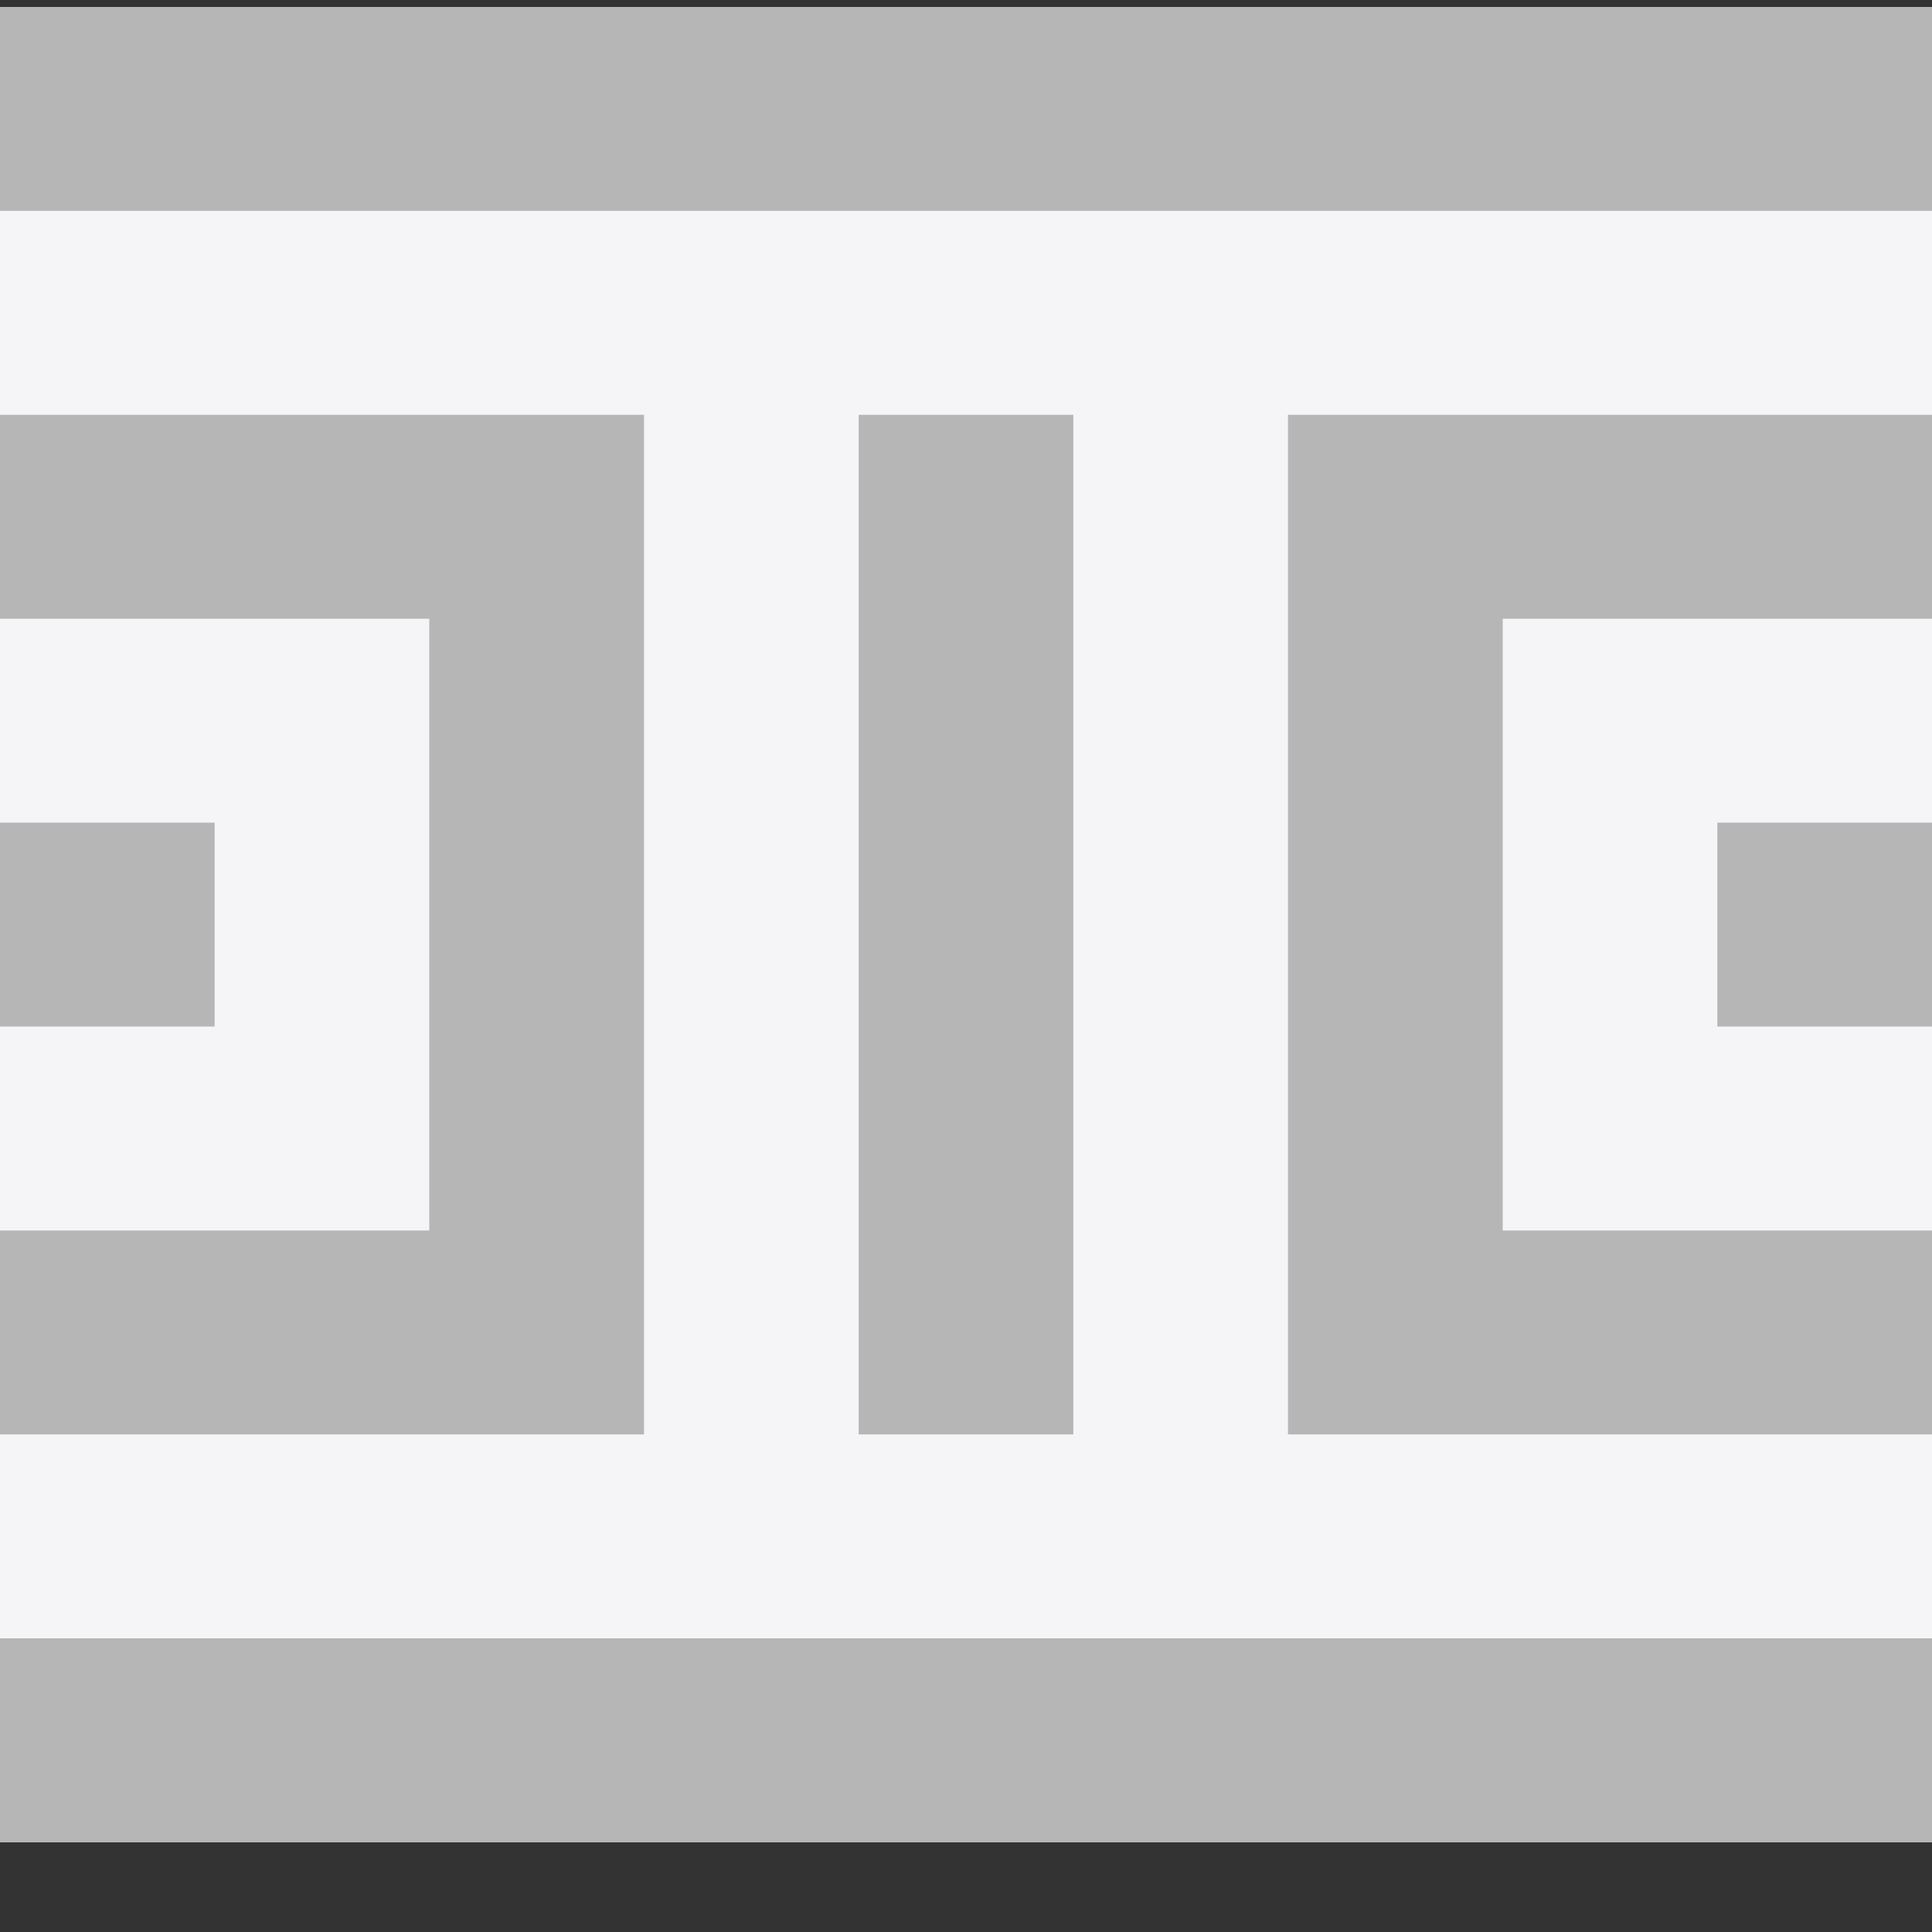<svg width="20" height="20" viewBox="0 0 20 20" fill="none" xmlns="http://www.w3.org/2000/svg">
<rect x="0" y="0" width="20" height="20" fill="#333333" stroke="none"/>
<g id="Logo PBR">
<path d="M20 0.072H0V19.072H20V0.072Z" fill="#F5F5F7"/>
<path d="M20 0.072H0V2.183H20V0.072Z" fill="#B6B6B6"/>
<path d="M2.222 8.516H0V10.627H2.222V8.516Z" fill="#B6B6B6"/>
<path d="M11.111 4.294H8.889V14.849H11.111V4.294Z" fill="#B6B6B6"/>
<path d="M20 16.96H0V19.072H20V16.96Z" fill="#B6B6B6"/>
<path d="M6.667 4.294H0V6.405H4.444V12.738H0V14.849H6.667V4.294Z" fill="#B6B6B6"/>
<path d="M20 8.516H17.778V10.627H20V8.516Z" fill="#B6B6B6"/>
<path d="M13.333 4.294V14.849H20V12.738H15.556V6.405H20V4.294H13.333Z" fill="#B6B6B6"/>
</g>
</svg>
